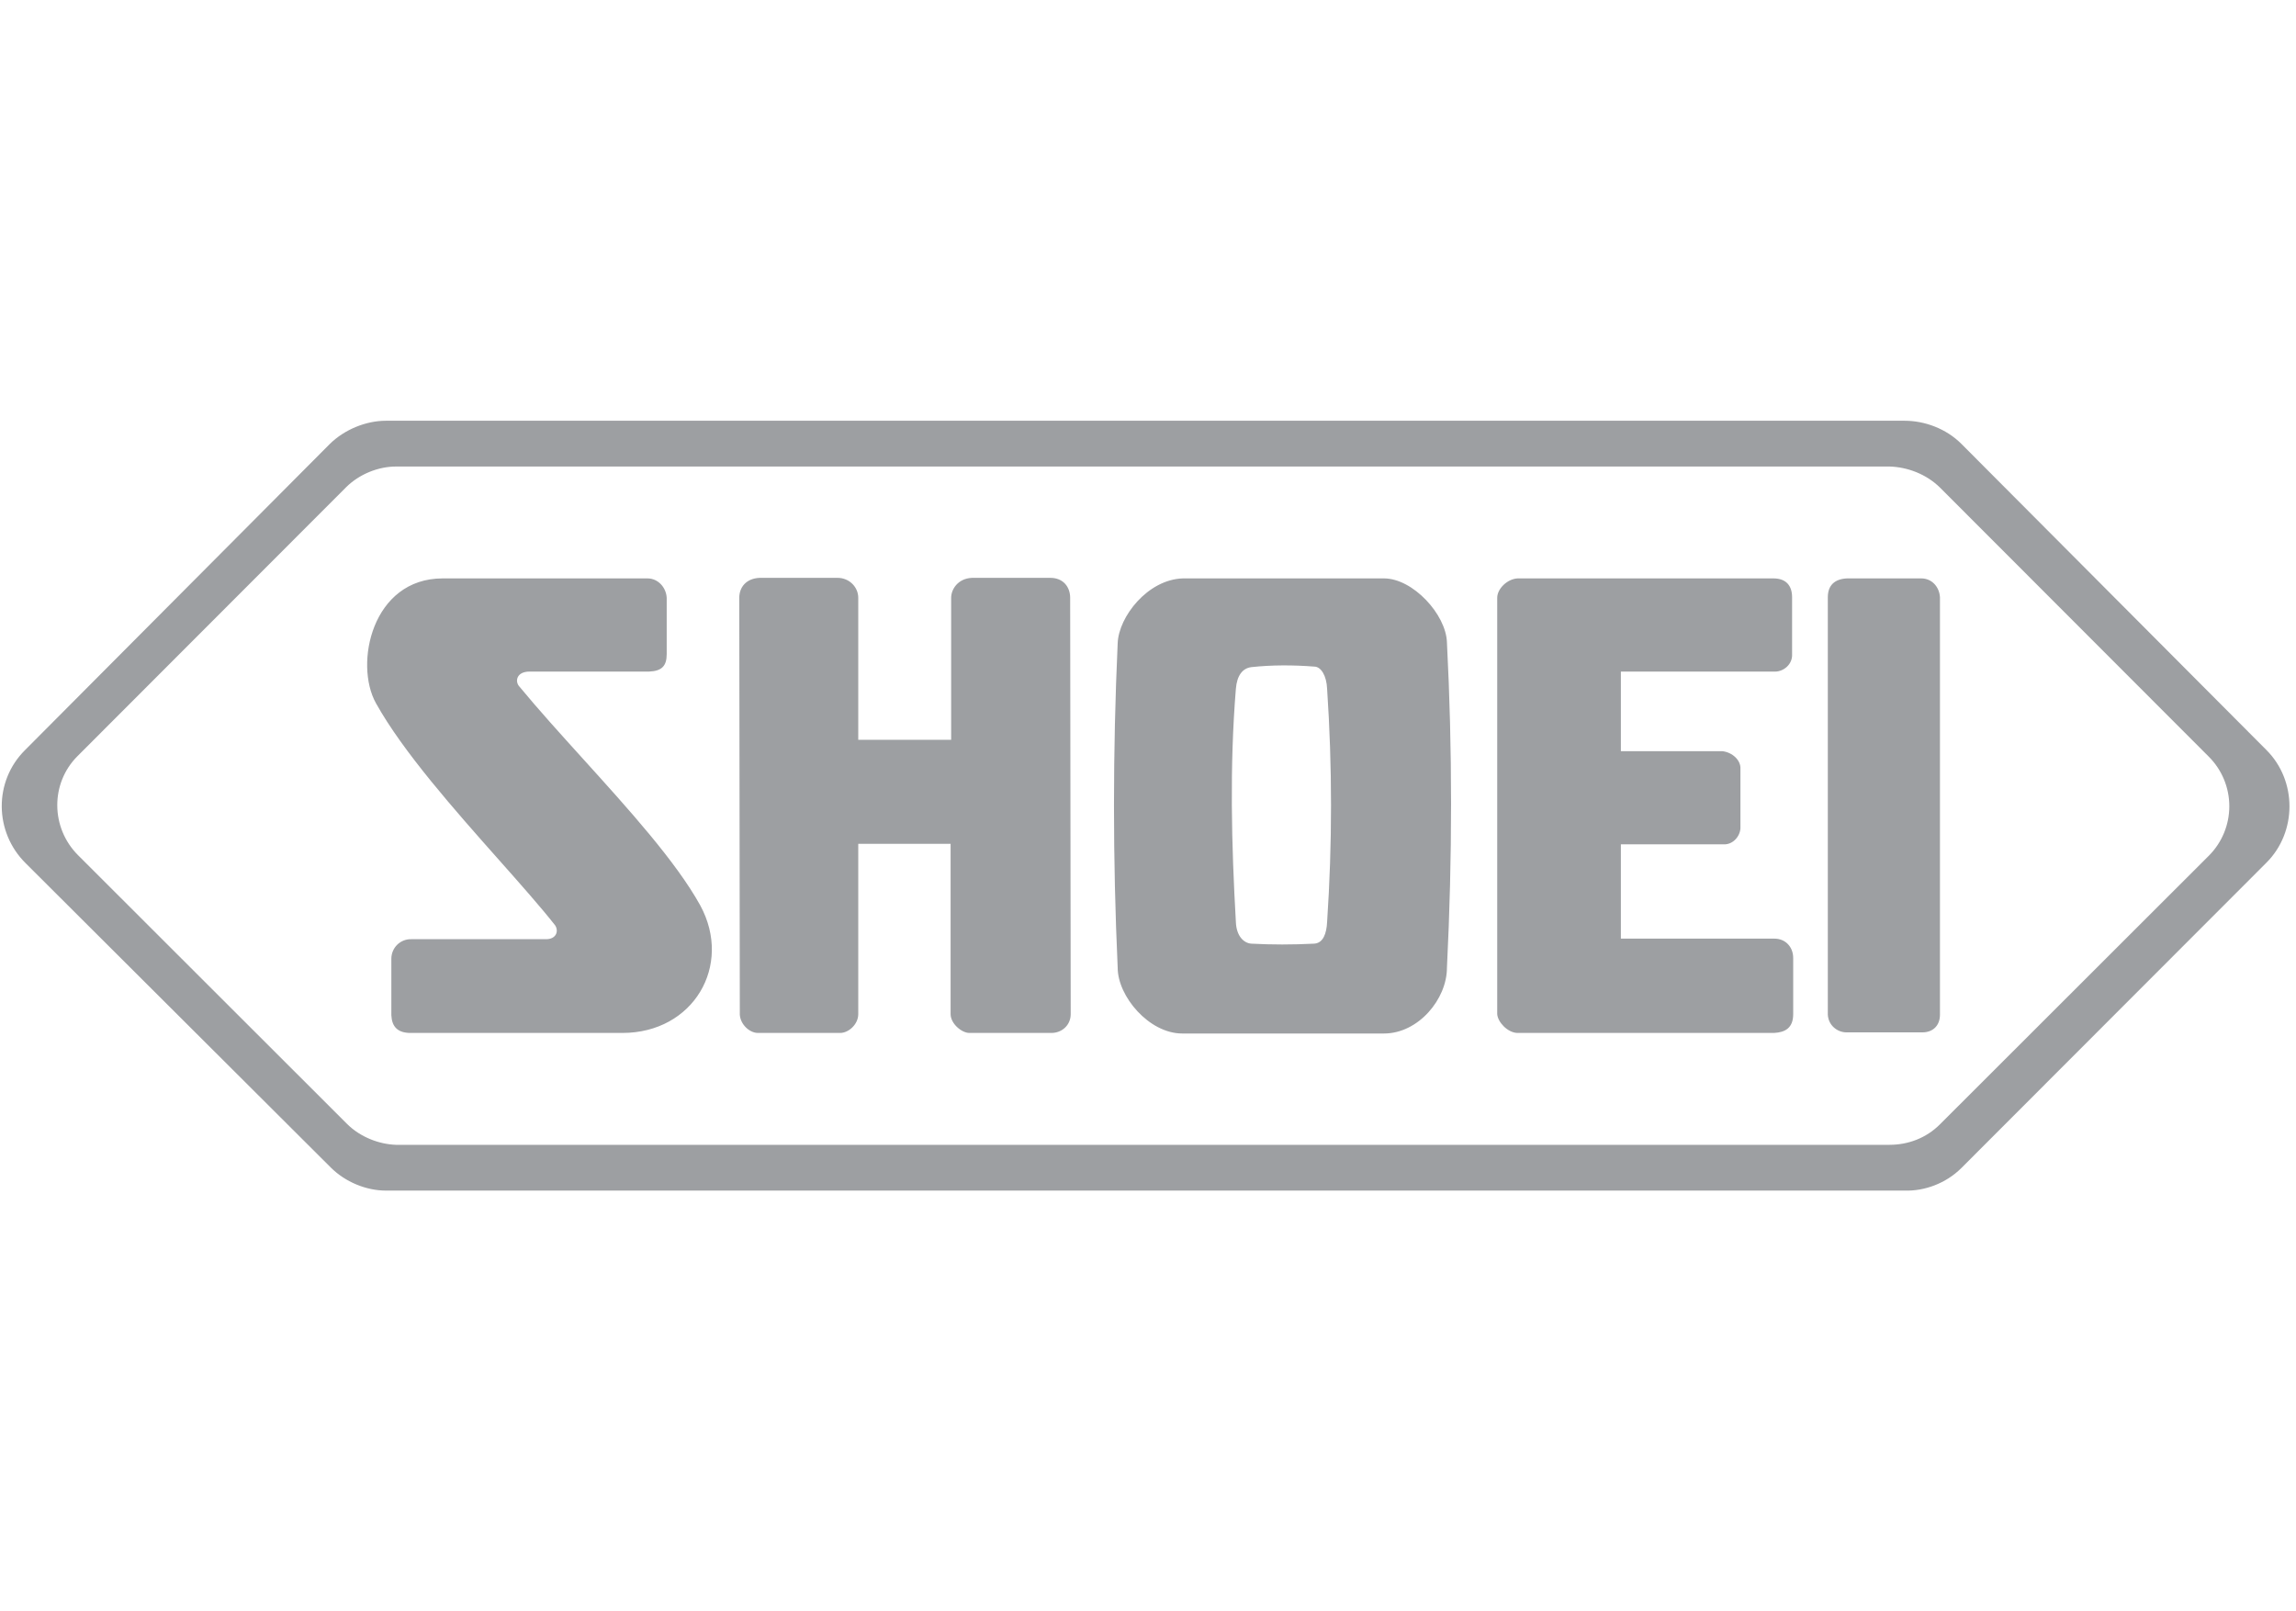<svg width="114" height="80" viewBox="0 0 114 80" fill="none" xmlns="http://www.w3.org/2000/svg">
<path fill-rule="evenodd" clip-rule="evenodd" d="M97.388 22.039C96.622 21.272 95.553 20.889 94.567 20.889H19.159C18.186 20.889 17.118 21.313 16.378 22.039L1.244 37.239C-0.317 38.787 -0.289 41.307 1.271 42.854L16.419 57.96C17.145 58.686 18.186 59.11 19.159 59.11H94.594C95.553 59.137 96.621 58.754 97.388 57.987L112.535 42.827C114.056 41.307 114.056 38.76 112.535 37.24L97.388 22.039ZM96.319 55.823C95.635 56.508 94.731 56.837 93.826 56.837V56.838H19.665C18.816 56.809 17.884 56.453 17.227 55.796L3.874 42.457C2.519 41.102 2.491 38.897 3.847 37.541L17.2 24.175C17.857 23.532 18.789 23.162 19.666 23.162H93.826C94.703 23.19 95.635 23.532 96.319 24.203L109.672 37.569C110.324 38.221 110.689 39.105 110.689 40.027C110.689 40.949 110.324 41.833 109.672 42.485L96.319 55.823ZM34.768 44.949C36.392 47.937 34.426 51.283 30.906 51.283V51.282H20.304C19.731 51.254 19.458 50.965 19.431 50.401V47.592C19.432 47.464 19.458 47.337 19.508 47.218C19.558 47.1 19.631 46.993 19.722 46.903C19.814 46.814 19.922 46.743 20.04 46.696C20.159 46.649 20.286 46.626 20.413 46.629H27.113C27.617 46.629 27.754 46.229 27.563 45.94C26.835 45.017 25.845 43.9 24.771 42.69C22.564 40.202 20.006 37.32 18.666 34.911C17.575 32.956 18.475 28.716 21.982 28.716H32.148C32.68 28.716 33.076 29.17 33.103 29.68V32.475C33.103 33.067 32.858 33.315 32.23 33.342H26.294C25.639 33.342 25.557 33.838 25.789 34.086C26.733 35.229 27.834 36.445 28.951 37.678C31.223 40.189 33.56 42.77 34.768 44.949ZM42.614 41.893V50.347C42.614 50.856 42.136 51.283 41.714 51.283H37.634C37.211 51.283 36.76 50.856 36.733 50.374L36.706 29.68C36.706 29.144 37.06 28.717 37.716 28.689H41.591C42.164 28.689 42.614 29.143 42.614 29.68V36.73H47.226V29.68C47.226 29.254 47.567 28.717 48.263 28.689H52.153C52.793 28.689 53.135 29.143 53.135 29.68L53.162 50.347C53.162 50.911 52.712 51.283 52.207 51.283H48.127C47.758 51.283 47.199 50.829 47.199 50.347V41.893H42.614ZM88.08 51.283H75.321C74.844 51.255 74.367 50.746 74.339 50.347V29.68C74.339 29.226 74.844 28.743 75.349 28.716H88.052C88.667 28.716 88.98 29.061 88.98 29.653V32.476C89.007 32.985 88.558 33.343 88.134 33.343H80.479V37.294H85.514C86.019 37.349 86.442 37.748 86.415 38.175V41.039C86.442 41.466 86.074 41.947 85.569 41.92H80.479V46.601H88.107C88.639 46.601 89.035 47.001 89.035 47.565V50.347C89.035 51.035 88.639 51.255 88.08 51.283ZM95.448 51.255H91.682C91.231 51.255 90.781 50.911 90.754 50.374V29.653C90.754 29.061 91.094 28.743 91.709 28.716H95.393C95.926 28.716 96.294 29.143 96.322 29.653V50.374C96.322 50.939 95.953 51.255 95.448 51.255ZM55.495 31.924C55.25 37.296 55.25 42.676 55.495 48.047C55.495 49.465 57.05 51.311 58.702 51.311H68.718C70.424 51.311 71.843 49.603 71.843 48.047C72.116 42.553 72.116 37.184 71.843 31.897C71.802 30.506 70.15 28.716 68.718 28.716H58.729C56.983 28.772 55.55 30.617 55.495 31.924ZM65.252 46.85C64.174 46.905 63.136 46.905 62.126 46.85C61.758 46.822 61.39 46.478 61.363 45.776C61.144 41.92 61.049 38.066 61.363 34.197C61.418 33.522 61.704 33.178 62.126 33.122C63.137 33.012 64.201 33.012 65.252 33.095C65.593 33.095 65.866 33.549 65.893 34.196C66.152 38.065 66.152 41.893 65.893 45.775C65.866 46.34 65.702 46.822 65.252 46.85Z" fill="#9D9FA2"/>
</svg>
